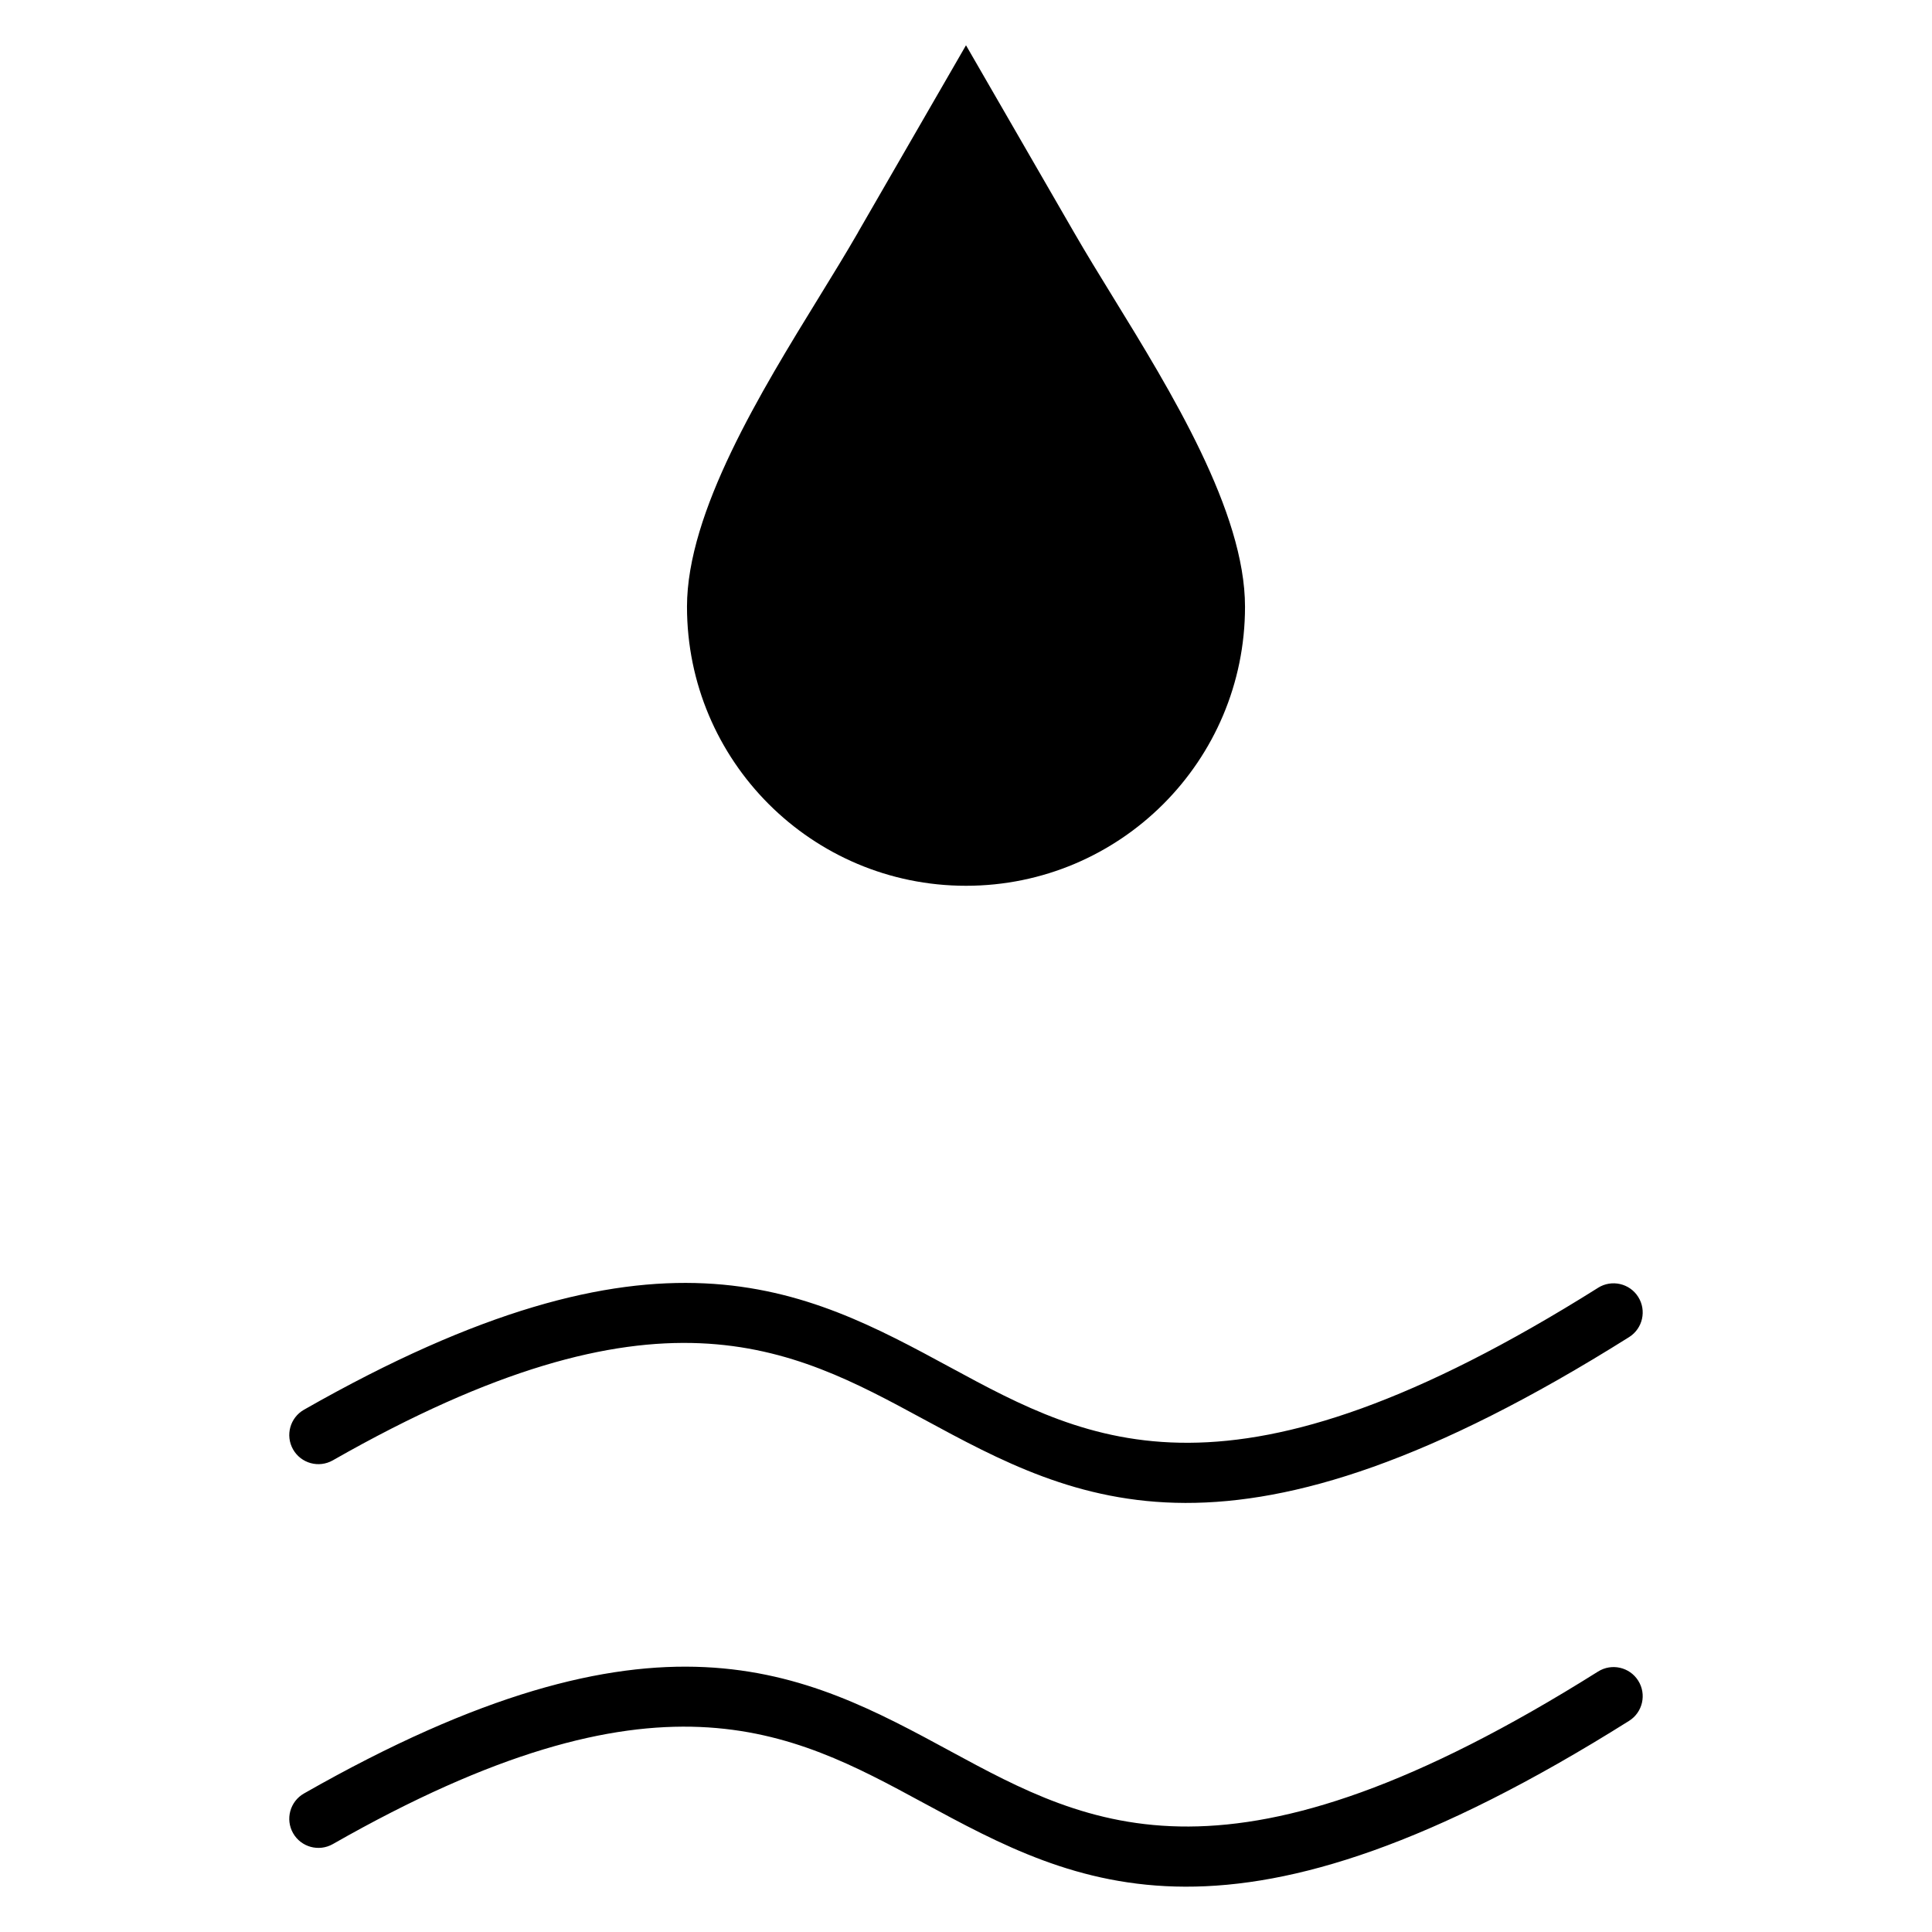 <?xml version="1.0" encoding="UTF-8"?>
<!-- Uploaded to: SVG Repo, www.svgrepo.com, Generator: SVG Repo Mixer Tools -->
<svg fill="#000000" width="800px" height="800px" version="1.1" viewBox="144 144 512 512" xmlns="http://www.w3.org/2000/svg">
 <path d="m326.06 304.8c0 20.418 8.277 38.906 21.652 52.285 13.379 13.379 31.867 21.656 52.289 21.656s38.91-8.277 52.289-21.656c13.375-13.379 21.652-31.867 21.652-52.285 0-25.168-19.582-57.016-35.195-82.406-3.5-5.695-6.812-11.082-10.059-16.707h0.016-0.016l-28.688-49.688-28.449 49.277-0.238 0.445c-3.246 5.621-6.555 11-10.055 16.695-15.613 25.391-35.199 57.246-35.199 82.418zm69.809 303.28c-38.82-21.023-77.773-42.117-171.3 11.203-3.707 2.102-5.004 6.816-2.902 10.52 2.102 3.707 6.82 5.004 10.523 2.906 86.086-49.082 121.29-30.02 156.36-11.023 41.098 22.254 82.055 44.434 187.18-21.645 3.606-2.269 4.688-7.039 2.414-10.645-2.266-3.606-7.039-4.688-10.645-2.418-97.469 61.266-134.49 41.219-171.64 21.102zm171.64-122.8c-97.469 61.266-134.49 41.223-171.64 21.102-38.82-21.023-77.773-42.117-171.3 11.203-3.707 2.106-5.004 6.816-2.902 10.523 2.102 3.707 6.82 5.004 10.523 2.902 86.086-49.078 121.29-30.016 156.36-11.023 41.098 22.258 82.055 44.434 187.18-21.645 3.606-2.269 4.688-7.039 2.414-10.645-2.266-3.606-7.039-4.688-10.645-2.422z" fill-rule="evenodd"/>
</svg>
